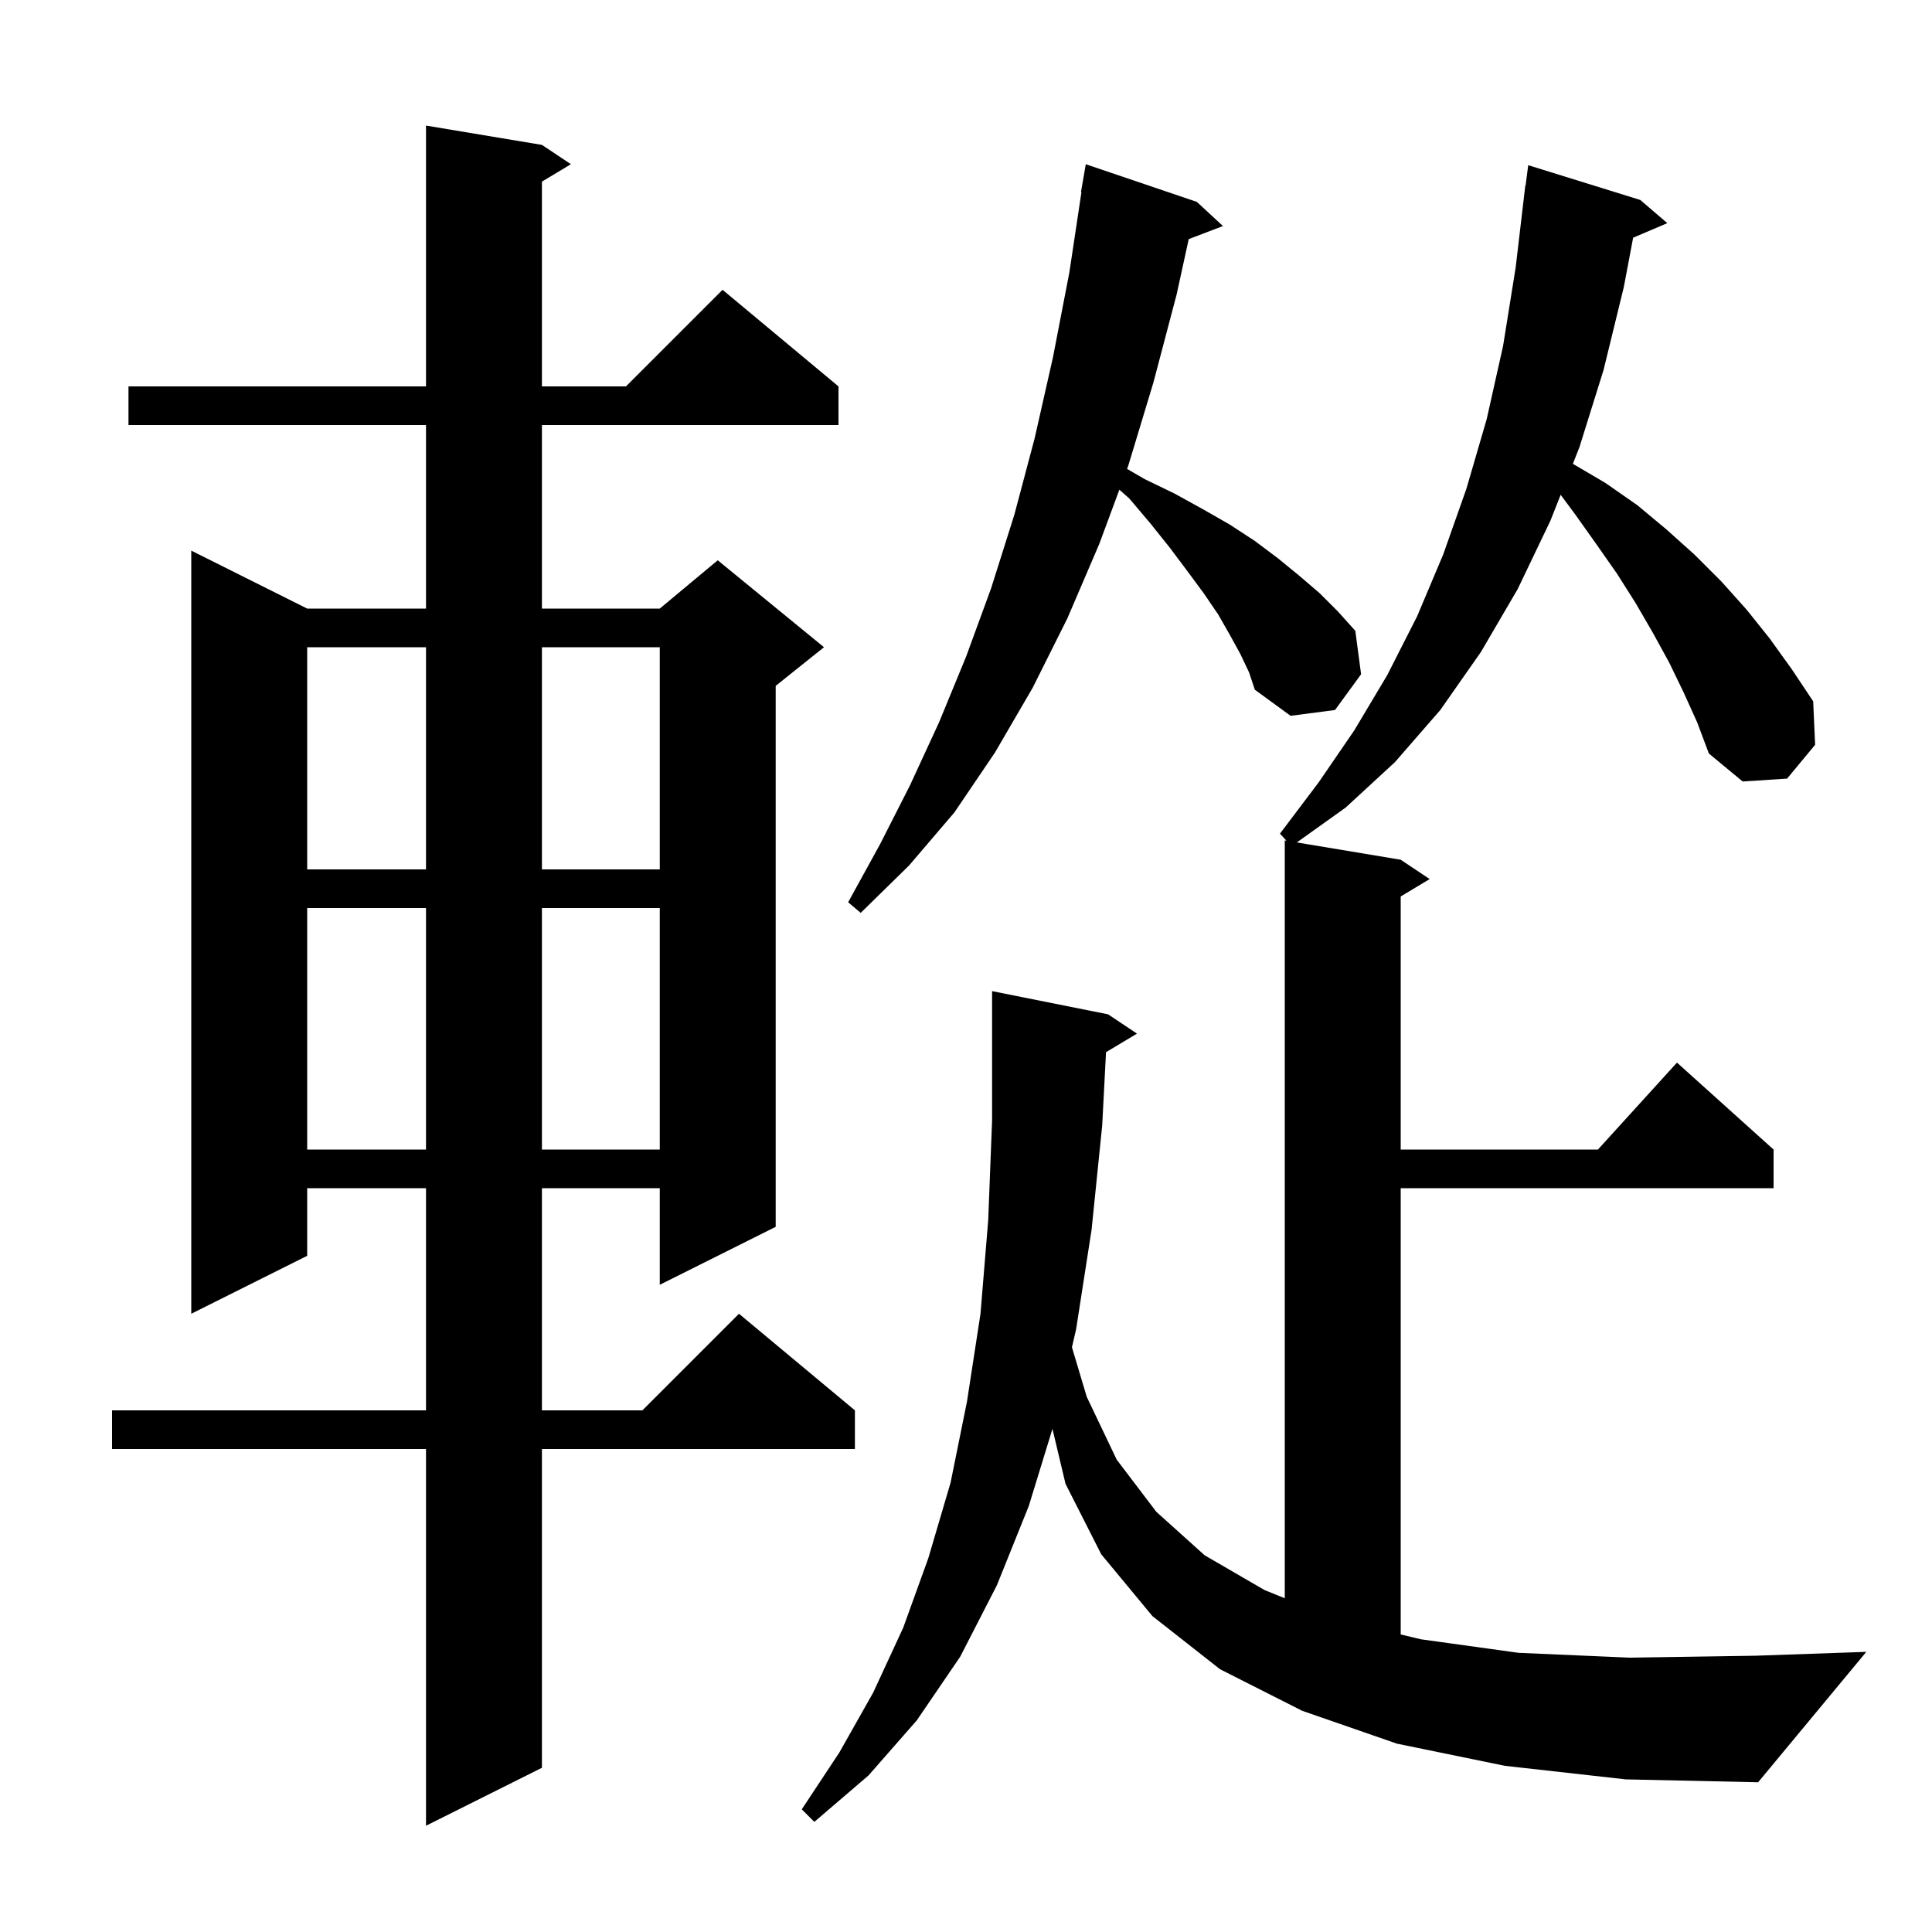 <svg xmlns="http://www.w3.org/2000/svg" xmlns:xlink="http://www.w3.org/1999/xlink" version="1.1" baseProfile="full" viewBox="0 0 200 200" width="200" height="200">
<g fill="black">
<path d="M 56.1 15.0 L 59.1 17.0 L 56.1 18.8 L 56.1 40.0 L 64.8 40.0 L 74.8 30.0 L 86.8 40.0 L 86.8 44.0 L 56.1 44.0 L 56.1 63.0 L 68.3 63.0 L 74.3 58.0 L 85.3 67.0 L 80.3 71.0 L 80.3 127.0 L 68.3 133.0 L 68.3 123.0 L 56.1 123.0 L 56.1 146.0 L 66.5 146.0 L 76.5 136.0 L 88.5 146.0 L 88.5 150.0 L 56.1 150.0 L 56.1 183.0 L 44.1 189.0 L 44.1 150.0 L 11.6 150.0 L 11.6 146.0 L 44.1 146.0 L 44.1 123.0 L 31.8 123.0 L 31.8 130.0 L 19.8 136.0 L 19.8 57.0 L 31.8 63.0 L 44.1 63.0 L 44.1 44.0 L 13.3 44.0 L 13.3 40.0 L 44.1 40.0 L 44.1 13.0 Z M 174.3 71.7 L 172.8 68.6 L 171.1 65.5 L 169.3 62.4 L 167.4 59.4 L 165.3 56.4 L 163.1 53.3 L 161.558 51.221 L 160.5 53.9 L 157.1 61.0 L 153.3 67.5 L 149.1 73.5 L 144.4 78.9 L 139.3 83.6 L 134.249 87.208 L 145.0 89.0 L 148.0 91.0 L 145.0 92.8 L 145.0 119.0 L 165.418 119.0 L 173.6 110.0 L 183.6 119.0 L 183.6 123.0 L 145.0 123.0 L 145.0 169.199 L 147.1 169.7 L 157.2 171.1 L 168.7 171.6 L 181.7 171.4 L 193.2 171.0 L 182.0 184.5 L 168.3 184.2 L 155.8 182.8 L 144.6 180.5 L 134.8 177.1 L 126.3 172.8 L 119.3 167.3 L 114.0 160.9 L 110.3 153.6 L 108.95 147.915 L 106.5 155.9 L 103.2 164.1 L 99.4 171.5 L 94.9 178.1 L 89.9 183.8 L 84.3 188.6 L 83.0 187.3 L 86.9 181.4 L 90.4 175.2 L 93.5 168.5 L 96.1 161.3 L 98.4 153.5 L 100.1 145.1 L 101.5 136.0 L 102.3 126.3 L 102.7 116.0 L 102.7 102.6 L 114.7 105.0 L 117.7 107.0 L 114.495 108.923 L 114.1 116.5 L 113.0 127.3 L 111.4 137.6 L 110.967 139.469 L 112.5 144.6 L 115.6 151.1 L 119.7 156.5 L 124.7 161.0 L 130.9 164.6 L 133.0 165.451 L 133.0 87.0 L 133.173 87.029 L 132.5 86.3 L 136.5 81.0 L 140.2 75.6 L 143.6 69.9 L 146.7 63.8 L 149.4 57.4 L 151.8 50.6 L 153.9 43.4 L 155.6 35.8 L 156.9 27.7 L 157.9 19.2 L 157.929 19.204 L 158.2 17.1 L 169.8 20.7 L 172.6 23.1 L 169.062 24.607 L 168.1 29.7 L 166.0 38.3 L 163.5 46.3 L 162.823 48.014 L 166.2 50.0 L 169.5 52.3 L 172.5 54.8 L 175.4 57.4 L 178.2 60.2 L 180.8 63.1 L 183.2 66.1 L 185.5 69.3 L 187.7 72.6 L 187.9 77.1 L 185.0 80.6 L 180.4 80.9 L 176.9 78.0 L 175.7 74.8 Z M 31.8 94.0 L 31.8 119.0 L 44.1 119.0 L 44.1 94.0 Z M 56.1 94.0 L 56.1 119.0 L 68.3 119.0 L 68.3 94.0 Z M 128.4 67.7 L 127.3 65.7 L 126.1 63.6 L 124.6 61.4 L 122.9 59.1 L 121.1 56.7 L 119.1 54.2 L 116.9 51.6 L 115.876 50.694 L 113.8 56.3 L 110.5 64.0 L 106.9 71.2 L 103.0 77.9 L 98.8 84.1 L 94.1 89.6 L 89.1 94.5 L 87.8 93.4 L 91.1 87.4 L 94.2 81.3 L 97.2 74.8 L 100.0 68.0 L 102.6 60.9 L 105.0 53.3 L 107.1 45.4 L 109.0 37.0 L 110.7 28.2 L 111.949 19.904 L 111.9 19.9 L 112.4 17.0 L 123.9 20.9 L 126.6 23.4 L 123.057 24.753 L 121.8 30.5 L 119.4 39.6 L 116.8 48.2 L 116.674 48.54 L 118.5 49.6 L 121.6 51.1 L 124.5 52.7 L 127.3 54.3 L 129.9 56.0 L 132.3 57.8 L 134.5 59.6 L 136.6 61.4 L 138.5 63.3 L 140.3 65.3 L 140.9 69.8 L 138.2 73.5 L 133.6 74.1 L 129.9 71.4 L 129.3 69.6 Z M 31.8 67.0 L 31.8 90.0 L 44.1 90.0 L 44.1 67.0 Z M 56.1 67.0 L 56.1 90.0 L 68.3 90.0 L 68.3 67.0 Z " />
</g>
</svg>
